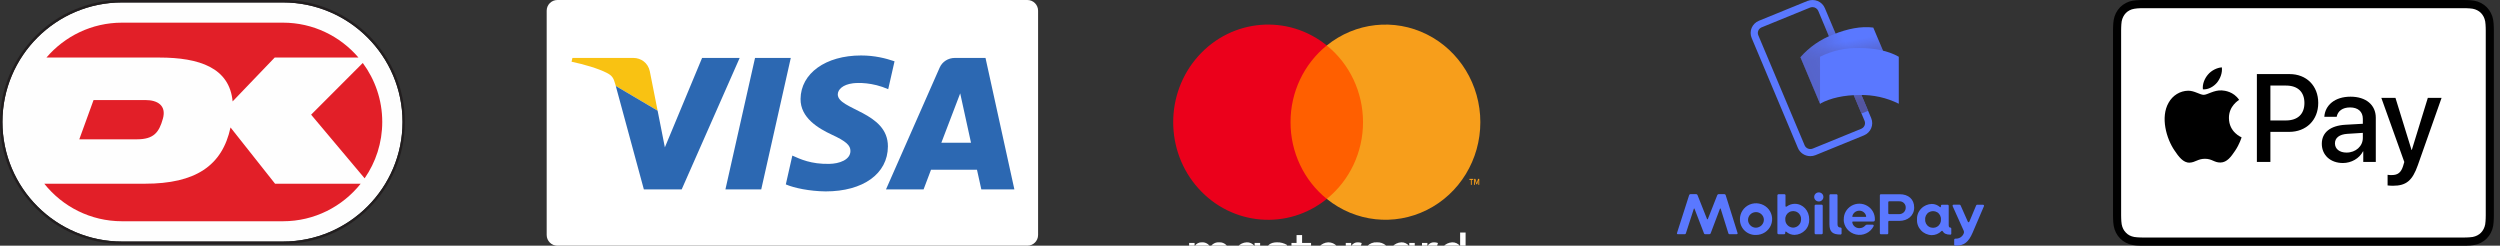 <svg version="1.2" xmlns="http://www.w3.org/2000/svg" viewBox="0 0 407 40" width="407" height="40">
	<rect x="0" y="0" width="407" height="40" fill="#333333" stroke="none"/>
	<defs>
		<linearGradient id="g1" x2="1" gradientUnits="userSpaceOnUse" gradientTransform="matrix(.164,-5.769,3.285,.093,298.484,8.231)">
			<stop offset="0" stop-color="#504678" stop-opacity="1"/>
			<stop offset=".302" stop-color="#504678" stop-opacity=".62"/>
			<stop offset=".608" stop-color="#504678" stop-opacity=".28"/>
			<stop offset=".852" stop-color="#504678" stop-opacity=".08"/>
			<stop offset="1" stop-color="#504678" stop-opacity="0"/>
		</linearGradient>
		<linearGradient id="g2" x2="1" gradientUnits="userSpaceOnUse" gradientTransform="matrix(.181,-6.485,3.608,.101,301.835,16.452)">
			<stop offset="0" stop-color="#504678" stop-opacity="1"/>
			<stop offset=".302" stop-color="#504678" stop-opacity=".62"/>
			<stop offset=".608" stop-color="#504678" stop-opacity=".28"/>
			<stop offset=".852" stop-color="#504678" stop-opacity=".08"/>
			<stop offset="1" stop-color="#504678" stop-opacity="0"/>
		</linearGradient>
		<linearGradient id="g3" x2="1" gradientUnits="userSpaceOnUse" gradientTransform="matrix(6.568,-3.029,2.305,4.999,295.174,12.626)">
			<stop offset="0" stop-color="#504678" stop-opacity="1"/>
			<stop offset=".179" stop-color="#504678" stop-opacity=".87"/>
			<stop offset=".526" stop-color="#504678" stop-opacity=".54"/>
			<stop offset="1" stop-color="#504678" stop-opacity="0"/>
		</linearGradient>
		<linearGradient id="g4" x2="1" gradientUnits="userSpaceOnUse" gradientTransform="matrix(-0.37,-2.004,2.587,-0.478,300.29,8.839)">
			<stop offset="0" stop-color="#504678" stop-opacity="1"/>
			<stop offset=".643" stop-color="#504678" stop-opacity=".33"/>
			<stop offset="1" stop-color="#504678" stop-opacity="0"/>
		</linearGradient>
	</defs>
	<style>
		.s0 { fill: #5a78ff } 
		.s1 { opacity: .7;mix-blend-mode: multiply;fill: url(#g1) } 
		.s2 { opacity: .7;mix-blend-mode: multiply;fill: url(#g2) } 
		.s3 { opacity: .9;mix-blend-mode: multiply;fill: url(#g3) } 
		.s4 { opacity: .7;mix-blend-mode: multiply;fill: url(#g4) } 
		.s5 { fill: #ffffff } 
		.s6 { fill: #ff5f00 } 
		.s7 { fill: #eb001b } 
		.s8 { fill: #f79e1b } 
		.s9 { fill: none } 
		.s10 { fill: #fefefe } 
		.s11 { fill: #221e1f } 
		.s12 { fill: #e21f28 } 
		.s13 { fill: #f9c212 } 
		.s14 { fill: #2c68b2 } 
		.s15 { fill: #000000 } 
	</style>
	<g id="Permisision/others/4354">
		<g id="Artboard">
			<g id="payment-card-logos">
				<g id="mobile-pay">
					<g id="Group">
						<path id="Shape" class="s0" d="m294.72 25.42c-0.88 0-1.68-0.52-2.02-1.33l-7.53-17.9c-0.46-1.1 0.06-2.35 1.18-2.81l7.89-3.22c0.54-0.21 1.14-0.21 1.67 0 0.54 0.22 0.96 0.64 1.18 1.17l7.54 17.9c0.46 1.1-0.07 2.35-1.18 2.81l-7.89 3.22q-0.4 0.16-0.84 0.16zm0.36-24.26q-0.2 0-0.39 0.07l-7.89 3.22q-0.38 0.16-0.55 0.54-0.15 0.38 0 0.75l7.54 17.91c0.21 0.51 0.8 0.75 1.32 0.54l7.89-3.22q0.38-0.16 0.55-0.54 0.15-0.38 0-0.76l-7.54-17.9c-0.16-0.37-0.53-0.61-0.93-0.61z"/>
						<path id="Rectangle" fill-rule="evenodd" class="s1" d="m296.51 2.95l1.08-0.44 2.99 7.09-1.09 0.44z"/>
						<path id="Rectangle" fill-rule="evenodd" class="s2" d="m304.13 18.04l-1.09 0.44-3.37-8.02 1.08-0.44z"/>
						<path id="Path" class="s0" d="m301.67 13.16c-2.25 0.93-4.14 2.2-5.37 3.73l-3.19-7.57c1.46-1.66 3.3-2.94 5.38-3.72 2.26-0.92 4.54-1.37 6.48-1.11l3.18 7.57c-2.22-0.17-4.44 0.21-6.48 1.1z"/>
						<g id="Path" style="opacity: .4">
							<path class="s3" d="m301.67 13.16c-2.25 0.93-4.14 2.2-5.37 3.73l-3.19-7.57c1.46-1.66 3.3-2.94 5.38-3.72 2.26-0.92 4.54-1.37 6.48-1.11l3.18 7.57c-2.22-0.17-4.44 0.21-6.48 1.1z"/>
							<path class="s4" d="m301.67 13.16c-2.25 0.93-4.14 2.2-5.37 3.73l-3.19-7.57c1.46-1.66 3.3-2.94 5.38-3.72 2.26-0.92 4.54-1.37 6.48-1.11l3.18 7.57c-2.22-0.17-4.44 0.21-6.48 1.1z"/>
						</g>
						<path id="Path" class="s0" d="m302.71 15.47c-2.44 0-4.68 0.47-6.41 1.41v-7.64c1.98-0.99 4.19-1.48 6.41-1.42 2.44 0 4.72 0.45 6.41 1.42v7.65c-1.98-0.99-4.19-1.48-6.41-1.42z"/>
					</g>
					<path id="Shape" class="s0" d="m273.02 37.92l1.97-6.15q0.04-0.14 0.19-0.16h0.99q0.14 0.03 0.19 0.16l1.54 3.88c0.03 0.07 0.11 0.08 0.14 0l1.53-3.88q0.05-0.13 0.19-0.16h0.99q0.15 0.02 0.19 0.16l1.93 6.15q0.04 0.07-0.01 0.14-0.05 0.07-0.13 0.07h-1.17q-0.14-0.01-0.18-0.14l-1.25-3.99c-0.02-0.08-0.11-0.08-0.13 0l-1.5 3.97q-0.05 0.15-0.21 0.16h-0.68c-0.1 0-0.19-0.07-0.21-0.16l-1.53-3.97c-0.03-0.08-0.1-0.08-0.12 0l-1.29 3.99q-0.04 0.14-0.18 0.14h-1.12q-0.09 0-0.14-0.07-0.04-0.07 0-0.14zm10.24-2.2c-0.02-1.04 0.61-2 1.58-2.42 0.98-0.41 2.12-0.2 2.88 0.53 0.76 0.73 0.99 1.85 0.59 2.82-0.4 0.97-1.36 1.6-2.43 1.6-0.69 0.03-1.36-0.23-1.86-0.71-0.49-0.48-0.77-1.13-0.76-1.82zm3.9 0c-0.04-0.68-0.64-1.22-1.34-1.19-0.7 0.03-1.25 0.6-1.24 1.29 0.02 0.69 0.59 1.25 1.29 1.25 0.35-0.01 0.69-0.16 0.93-0.41 0.24-0.25 0.37-0.59 0.36-0.94zm3.66 2.02c-0.1-0.08-0.18-0.05-0.18 0.08v0.14c0 0.09-0.08 0.17-0.18 0.18h-0.91c-0.1-0.01-0.18-0.08-0.19-0.18v-6.16c0.01-0.1 0.09-0.18 0.19-0.18h0.96c0.1 0 0.17 0.08 0.17 0.18v1.74q0.01 0.19 0.23 0.06c0.37-0.27 0.82-0.42 1.28-0.42 1.33 0 2.35 1.11 2.35 2.53 0.03 0.65-0.2 1.29-0.65 1.76-0.46 0.48-1.08 0.75-1.74 0.77-0.49 0-0.97-0.18-1.33-0.5zm2.4-2.02c0.03-0.47-0.2-0.92-0.62-1.17-0.41-0.25-0.93-0.25-1.34 0-0.41 0.25-0.65 0.7-0.61 1.17-0.02 0.35 0.11 0.68 0.35 0.93 0.24 0.25 0.57 0.4 0.92 0.41 0.73-0.02 1.31-0.62 1.29-1.34zm2.13-3.66c0-0.41 0.34-0.74 0.75-0.74 0.42 0 0.75 0.33 0.75 0.74 0 0.41-0.33 0.74-0.75 0.74-0.41 0-0.75-0.33-0.75-0.74zm0.07 5.9v-4.46c0-0.1 0.08-0.18 0.18-0.18h0.96c0.1 0 0.18 0.08 0.18 0.18v4.46c0 0.1-0.08 0.17-0.18 0.18h-0.96c-0.1-0.01-0.18-0.09-0.18-0.18zm2.41-1.48v-4.68c0-0.1 0.08-0.18 0.17-0.18h0.97c0.1 0 0.18 0.08 0.18 0.18v4.73c0 0.3 0.14 0.51 0.48 0.51 0.1 0 0.18 0.08 0.18 0.18v0.78c0 0.1-0.09 0.18-0.18 0.18-1.28 0-1.8-0.42-1.8-1.7zm2.34-0.73c-0.04-0.92 0.44-1.77 1.23-2.24 0.8-0.47 1.8-0.47 2.59 0 0.8 0.47 1.27 1.32 1.24 2.24 0 0.17-0.05 0.31-0.23 0.31h-3.34q-0.13 0.01-0.11 0.13c0.08 0.57 0.6 0.98 1.18 0.95 0.36 0 0.7-0.15 0.93-0.42q0.12-0.15 0.31-0.15h0.88c0.16 0 0.23 0.11 0.17 0.26-0.53 1.05-1.72 1.61-2.88 1.34-1.16-0.26-1.99-1.28-1.99-2.45zm3.55-0.44q0.11 0 0.09-0.11c-0.1-0.53-0.58-0.91-1.12-0.9-0.54 0-1 0.36-1.13 0.88-0.02 0.06 0 0.13 0.08 0.13zm2.32 2.65v-6.16c0-0.1 0.07-0.18 0.17-0.18h3.07c1.4 0 2.35 0.8 2.35 2.16 0 1.35-1.08 2.18-2.42 2.18h-1.62q-0.08-0.01-0.14 0.05-0.05 0.06-0.04 0.13v1.82c0 0.1-0.08 0.18-0.18 0.18h-1.01c-0.1 0-0.18-0.08-0.18-0.18zm3.17-3.1c0.28 0 0.55-0.12 0.75-0.32 0.19-0.2 0.3-0.47 0.29-0.75 0.01-0.27-0.09-0.54-0.29-0.73-0.2-0.2-0.47-0.3-0.75-0.29h-1.63q-0.17 0-0.17 0.17v1.75q0 0.17 0.17 0.17zm2.88 0.87c-0.03-0.65 0.21-1.29 0.67-1.76 0.45-0.48 1.08-0.75 1.74-0.77 0.48 0 0.94 0.18 1.3 0.49 0.08 0.08 0.18 0.07 0.18-0.05v-0.14c0-0.1 0.08-0.17 0.18-0.17h0.91c0.1 0 0.18 0.08 0.18 0.18v3.17q0 0.35 0.26 0.37c0.09 0 0.16 0.07 0.16 0.15v0.84c0 0.09-0.07 0.16-0.16 0.16-0.65 0-1.02-0.18-1.24-0.55q-0.08-0.15-0.22-0.02c-0.41 0.42-0.98 0.65-1.57 0.65-0.66-0.02-1.29-0.3-1.74-0.78-0.45-0.48-0.69-1.12-0.65-1.77zm3.89 0c0.04-0.47-0.2-0.93-0.61-1.18-0.41-0.24-0.93-0.24-1.34 0-0.41 0.25-0.65 0.71-0.61 1.18-0.04 0.47 0.2 0.93 0.61 1.17 0.41 0.25 0.93 0.25 1.34 0 0.41-0.24 0.65-0.7 0.61-1.17zm2.16 4.07v-0.77c0-0.1 0.09-0.18 0.18-0.18 0.63 0.05 1.21-0.33 1.4-0.92q0.05-0.19-0.03-0.37l-1.79-3.98q-0.05-0.09 0-0.18 0.05-0.08 0.15-0.08h0.97q0.14 0.01 0.19 0.17l1.13 2.55c0.07 0.2 0.2 0.19 0.29 0l1.07-2.56q0.04-0.14 0.18-0.15h0.94q0.09 0 0.15 0.07 0.05 0.07 0.02 0.16l-1.84 4.3c-0.67 1.56-1.38 2.14-2.81 2.14q-0.08 0.01-0.14-0.05-0.06-0.06-0.06-0.15z"/>
				</g>
				<g id="master-card">
					<path id="Shape" class="s5" d="m200.1 43.77v-2.65c0.03-0.45-0.13-0.89-0.44-1.21-0.31-0.32-0.74-0.49-1.18-0.46-0.58-0.04-1.13 0.25-1.44 0.75-0.28-0.49-0.8-0.78-1.36-0.75-0.48-0.03-0.93 0.21-1.2 0.62v-0.52h-0.89v4.22h0.9v-2.34c-0.04-0.29 0.05-0.58 0.25-0.8 0.19-0.22 0.47-0.33 0.75-0.32 0.6 0 0.9 0.4 0.9 1.11v2.35h0.9v-2.34c-0.04-0.29 0.05-0.58 0.25-0.8 0.19-0.21 0.47-0.33 0.75-0.32 0.61 0 0.9 0.4 0.9 1.11v2.35zm13.34-4.22h-1.46v-1.28h-0.9v1.28h-0.83v0.84h0.83v1.93c0 0.98 0.37 1.56 1.43 1.56q0.6 0 1.11-0.33l-0.26-0.78q-0.36 0.22-0.78 0.23c-0.45 0-0.6-0.28-0.6-0.7v-1.91h1.46zm7.62-0.1c-0.45-0.02-0.86 0.22-1.09 0.61v-0.51h-0.88v4.22h0.89v-2.36c0-0.7 0.29-1.09 0.88-1.09q0.29 0 0.56 0.11l0.27-0.87q-0.31-0.11-0.63-0.11zm-11.51 0.44c-0.51-0.31-1.09-0.46-1.68-0.44-1.04 0-1.71 0.51-1.71 1.35 0 0.69 0.5 1.11 1.42 1.24l0.42 0.06q0.73 0.1 0.72 0.44-0.01 0.51-0.93 0.52c-0.49 0.01-0.97-0.14-1.37-0.45l-0.42 0.72c0.52 0.37 1.14 0.57 1.78 0.55 1.18 0 1.87-0.58 1.87-1.38 0-0.74-0.54-1.13-1.43-1.26l-0.43-0.06c-0.38-0.06-0.69-0.14-0.69-0.42 0-0.31 0.29-0.49 0.78-0.49q0.68 0.01 1.28 0.36zm23.91-0.44c-0.44-0.02-0.86 0.22-1.08 0.62v-0.52h-0.88v4.22h0.89v-2.36c0-0.7 0.29-1.09 0.87-1.09q0.29 0 0.56 0.11l0.28-0.87q-0.31-0.11-0.64-0.11zm-11.5 2.21c-0.02 0.6 0.2 1.19 0.62 1.61 0.41 0.42 0.99 0.64 1.57 0.61 0.54 0.03 1.06-0.15 1.48-0.5l-0.43-0.75q-0.48 0.37-1.08 0.38c-0.69-0.04-1.23-0.63-1.23-1.35 0-0.71 0.54-1.3 1.23-1.35q0.6 0.01 1.08 0.38l0.43-0.74c-0.42-0.35-0.94-0.53-1.48-0.5-0.58-0.04-1.16 0.18-1.57 0.61-0.42 0.42-0.64 1-0.62 1.6zm8.36 0v-2.11h-0.89v0.52c-0.31-0.41-0.79-0.64-1.3-0.62-1.15 0.06-2.05 1.03-2.05 2.21 0 1.19 0.9 2.16 2.05 2.22 0.51 0.02 0.99-0.21 1.3-0.62v0.51h0.89zm-3.32 0c0.04-0.69 0.61-1.23 1.28-1.2 0.68 0.02 1.21 0.6 1.2 1.3-0.01 0.69-0.56 1.25-1.24 1.25-0.34 0.01-0.67-0.14-0.91-0.39-0.23-0.26-0.35-0.6-0.33-0.96zm-10.77-2.21c-1.16 0.06-2.06 1.05-2.05 2.24 0.02 1.19 0.95 2.16 2.11 2.19 0.61 0.02 1.21-0.19 1.68-0.59l-0.44-0.68c-0.34 0.28-0.76 0.43-1.19 0.44-0.61 0.05-1.16-0.41-1.23-1.03h3.05q0.01-0.17 0.02-0.36c-0.01-1.31-0.8-2.21-1.95-2.21zm-0.02 0.82c0.56-0.01 1.03 0.44 1.04 1.02h-2.13c0.03-0.59 0.52-1.04 1.09-1.02zm22.39 1.39v-3.8h-0.89v2.21c-0.31-0.41-0.79-0.64-1.3-0.62-1.14 0.06-2.05 1.03-2.05 2.21 0 1.19 0.91 2.16 2.05 2.22 0.51 0.02 0.99-0.21 1.3-0.62v0.51h0.89zm1.49 1.5q0.08 0 0.16 0.03 0.08 0.04 0.13 0.09 0.06 0.06 0.09 0.14 0.07 0.16 0 0.32-0.03 0.08-0.09 0.14-0.05 0.05-0.13 0.09-0.07 0.03-0.16 0.03c-0.17 0-0.32-0.1-0.38-0.26q-0.07-0.16 0-0.32 0.03-0.08 0.08-0.14 0.06-0.05 0.14-0.09 0.08-0.03 0.16-0.03zm0 0.75q0.07 0 0.12-0.03 0.06-0.02 0.1-0.07c0.13-0.13 0.13-0.33 0-0.46q-0.04-0.05-0.1-0.07-0.05-0.03-0.12-0.03-0.06 0-0.12 0.03-0.06 0.02-0.11 0.07c-0.12 0.13-0.12 0.33 0 0.46q0.05 0.05 0.11 0.07 0.06 0.03 0.12 0.03zm0.03-0.53q0.06 0 0.11 0.04 0.04 0.03 0.04 0.09 0 0.04-0.03 0.08-0.04 0.03-0.09 0.04l0.12 0.14h-0.1l-0.11-0.14h-0.04v0.14h-0.08v-0.39zm-0.09 0.08v0.1h0.09q0.03 0 0.05-0.01 0.02-0.02 0.02-0.04 0-0.03-0.02-0.04-0.02-0.01-0.05-0.01zm-4.74-1.8c0.04-0.69 0.61-1.23 1.29-1.2 0.67 0.02 1.2 0.6 1.19 1.3-0.01 0.69-0.56 1.25-1.24 1.25-0.34 0.01-0.67-0.14-0.91-0.39-0.23-0.26-0.35-0.6-0.33-0.96zm-30.14 0v-2.11h-0.9v0.51c-0.31-0.4-0.79-0.64-1.29-0.61-1.15 0.05-2.05 1.03-2.05 2.21 0 1.19 0.9 2.16 2.05 2.22 0.5 0.02 0.98-0.21 1.29-0.62v0.51h0.9zm-3.33 0c0.04-0.69 0.61-1.23 1.29-1.2 0.68 0.02 1.21 0.6 1.2 1.3-0.02 0.69-0.57 1.25-1.24 1.25-0.35 0.01-0.67-0.14-0.91-0.39-0.24-0.26-0.36-0.61-0.34-0.96z"/>
					<g id="Group">
						<path id="Rectangle" fill-rule="evenodd" class="s6" d="m209.24 7.4h13.52v24.98h-13.52z"/>
						<path id="Path" class="s7" d="m210.1 19.89c-0.01-4.87 2.17-9.48 5.9-12.49-6.33-5.12-15.43-4.38-20.9 1.71-5.47 6.09-5.47 15.47 0 21.56 5.47 6.09 14.57 6.84 20.9 1.71-3.73-3.01-5.91-7.61-5.9-12.49z"/>
						<path id="Path" class="s8" d="m241 19.89c0 6.09-3.38 11.64-8.7 14.29-5.32 2.66-11.65 1.96-16.3-1.8 3.73-3.01 5.9-7.61 5.9-12.49 0-4.87-2.17-9.48-5.9-12.49 4.65-3.76 10.98-4.46 16.3-1.8 5.32 2.66 8.7 8.21 8.7 14.29z"/>
						<path id="Shape" class="s8" d="m239.6 30.1v-0.81h0.24v-0.17h-0.62v0.17h0.24v0.81zm1.22 0v-0.98h-0.19l-0.22 0.67-0.22-0.67h-0.2v0.98h0.14v-0.74l0.21 0.64h0.14l0.2-0.64v0.74z"/>
					</g>
				</g>
				<g id="dankort">
					<path id="Rectangle" fill-rule="evenodd" class="s9" d="m0 0h66v40h-66z"/>
					<path id="WhiteBackground" class="s10" d="m19.86 0.4c-10.73 0-19.46 8.72-19.46 19.45 0 10.74 8.73 19.47 19.46 19.47h26.21c10.73 0 19.46-8.73 19.46-19.47 0-10.73-8.73-19.45-19.46-19.45z"/>
					<path id="BalckOutline" class="s11" d="m46.07 39.71h-26.21c-10.95 0-19.86-8.91-19.86-19.86 0-10.94 8.91-19.85 19.86-19.85h26.21c10.95 0 19.85 8.91 19.85 19.85 0 10.95-8.9 19.86-19.85 19.86zm-26.21-39.31c-10.73 0-19.46 8.72-19.46 19.45 0 10.74 8.73 19.47 19.46 19.47h26.21c10.73 0 19.46-8.73 19.46-19.47 0-10.73-8.73-19.45-19.46-19.45z"/>
					<path id="Dankort" class="s12" d="m25.95 9.37h-18.39c2.97-3.47 7.38-5.68 12.3-5.68h26.21c4.91 0 9.32 2.21 12.29 5.68h-13.64l-6.85 7.14c-0.51-5.48-5.41-7.14-11.92-7.14zm24.7 9.3l8.41-8.42c1.99 2.69 3.17 6.01 3.17 9.6 0 3.41-1.06 6.57-2.87 9.18zm-35.42-2.38h8.47c1.89 0 3.43 0.85 2.82 3.03-0.62 2.21-1.46 3.36-4.23 3.36h-9.38zm29.55 13.62h13.94c-2.97 3.72-7.53 6.11-12.65 6.11h-26.21c-5.12 0-9.69-2.39-12.65-6.11h16.38c8.22 0 12.6-2.91 13.94-9.16z"/>
				</g>
				<g id="visa">
					<path id="Rectangle" fill-rule="evenodd" class="s5" d="m90.74 0h76.52c0.96 0 1.74 0.78 1.74 1.74v36.52c0 0.96-0.78 1.74-1.74 1.74h-76.52c-0.96 0-1.74-0.78-1.74-1.74v-36.52c0-0.96 0.78-1.74 1.74-1.74z"/>
					<g id="Group">
						<path id="Path" class="s13" d="m105.79 11.61c-0.29-1.38-1.43-2.18-2.69-2.18h-9.91l-0.14 0.62c2.03 0.42 4.34 1.1 5.75 1.82 0.85 0.44 1.1 0.83 1.38 1.88l0.07 0.25 6.81 4.02z"/>
						<path id="Path" fill-rule="evenodd" class="s14" d="m114.3 9.43l-6.06 14.56-1.18-5.97-6.81-4.02 4.57 16.83h6.16l9.44-21.4z"/>
						<path id="Path" fill-rule="evenodd" class="s14" d="m122.92 9.43l-4.82 21.4h5.83l4.81-21.4z"/>
						<path id="Shape" class="s14" d="m160.44 9.43h-4.98c-1.11 0-2.06 0.62-2.48 1.57l-8.74 19.83h6.12l1.21-3.2h7.48l0.71 3.2h5.38zm-7.19 13.81l3.07-8.04 1.76 8.04zm-16.86-7.89c0.02-0.76 0.79-1.58 2.47-1.79 0.83-0.1 3.14-0.18 5.74 0.96l1.03-4.54c-1.41-0.48-3.21-0.95-5.45-0.95-5.76 0-9.81 2.91-9.85 7.08-0.03 3.08 2.9 4.79 5.1 5.82 2.27 1.05 3.04 1.72 3.02 2.66-0.01 1.43-1.81 2.07-3.48 2.09-2.93 0.05-4.63-0.75-5.98-1.35l-1.06 4.69c1.36 0.59 3.88 1.11 6.48 1.14 6.12 0 10.12-2.88 10.14-7.32 0.03-5.65-8.21-5.96-8.16-8.49z"/>
					</g>
				</g>
				<g id="apple-pay">
					<path id="XMLID_4_" class="s15" d="m400.45 0h-50.9q-0.32 0-0.63 0-0.27 0-0.54 0.01-0.59 0.01-1.17 0.1-0.58 0.1-1.1 0.37-0.53 0.27-0.95 0.69-0.41 0.42-0.68 0.95-0.27 0.53-0.37 1.12-0.09 0.58-0.1 1.18-0.01 0.26-0.01 0.53 0 0.32 0 0.65v28.8q0 0.33 0 0.65 0 0.27 0.01 0.54 0.01 0.59 0.1 1.17 0.1 0.59 0.37 1.12 0.27 0.53 0.68 0.95 0.42 0.42 0.95 0.69 0.52 0.27 1.1 0.37 0.58 0.09 1.17 0.1 0.27 0.01 0.54 0.01 0.31 0 0.63 0h50.9q0.32 0 0.63 0 0.27 0 0.54-0.01 0.58-0.01 1.17-0.1 0.58-0.1 1.1-0.37 0.53-0.27 0.95-0.69 0.41-0.42 0.68-0.95 0.27-0.53 0.37-1.12 0.09-0.58 0.1-1.17 0.01-0.27 0.01-0.54 0-0.32 0-0.65v-28.8q0-0.33 0-0.65 0-0.27-0.01-0.53-0.01-0.6-0.1-1.18-0.1-0.59-0.37-1.12-0.27-0.53-0.68-0.95-0.42-0.42-0.95-0.69-0.52-0.27-1.1-0.37-0.59-0.09-1.17-0.1-0.27-0.01-0.54-0.01-0.31 0-0.63 0z"/>
					<path id="XMLID_3_" class="s5" d="m400.45 1.33h0.62q0.26 0.01 0.51 0.01c0.3 0.01 0.65 0.03 0.97 0.08q0.41 0.08 0.74 0.25 0.34 0.17 0.61 0.44 0.27 0.28 0.44 0.62 0.17 0.33 0.25 0.75c0.05 0.32 0.07 0.67 0.08 0.97q0 0.26 0.01 0.51 0 0.32 0 0.64v28.8q0 0.32 0 0.64-0.01 0.25-0.01 0.51c-0.01 0.3-0.03 0.65-0.08 0.98q-0.08 0.41-0.25 0.74-0.17 0.34-0.44 0.62-0.27 0.27-0.61 0.44-0.33 0.17-0.74 0.25c-0.33 0.05-0.69 0.07-0.96 0.08q-0.26 0-0.52 0.01-0.31 0-0.62 0h-50.9q0 0-0.01 0-0.3 0-0.62 0-0.26-0.01-0.5-0.01c-0.28-0.01-0.64-0.03-0.97-0.08q-0.41-0.08-0.75-0.25-0.33-0.17-0.6-0.45-0.27-0.27-0.44-0.61-0.17-0.33-0.25-0.75c-0.05-0.32-0.07-0.67-0.08-0.97q0-0.26-0.01-0.51v-0.5-0.14-28.8-0.14-0.5q0.01-0.25 0.01-0.51c0.01-0.3 0.03-0.65 0.08-0.98q0.08-0.41 0.25-0.74 0.17-0.34 0.44-0.62 0.27-0.27 0.61-0.44 0.33-0.17 0.74-0.24c0.32-0.06 0.67-0.08 0.97-0.09q0.25 0 0.5-0.01h0.63z"/>
					<g id="Group">
						<g id="Path">
							<path class="s15" d="m360.93 13.45c0.53-0.67 0.89-1.56 0.79-2.48-0.78 0.04-1.72 0.51-2.27 1.18-0.5 0.58-0.93 1.51-0.82 2.39 0.87 0.08 1.75-0.44 2.3-1.09z"/>
							<path class="s15" d="m361.71 14.72c-1.27-0.08-2.34 0.72-2.95 0.72-0.6 0-1.53-0.69-2.53-0.67-1.31 0.02-2.52 0.76-3.18 1.95-1.36 2.36-0.36 5.87 0.97 7.79 0.64 0.96 1.41 2.01 2.44 1.97 0.96-0.04 1.34-0.63 2.51-0.63 1.17 0 1.51 0.63 2.53 0.61 1.06-0.02 1.72-0.95 2.37-1.91 0.73-1.08 1.04-2.13 1.06-2.19-0.02-0.02-2.05-0.8-2.06-3.15-0.02-1.96 1.58-2.89 1.66-2.95-0.91-1.35-2.33-1.51-2.82-1.54z"/>
						</g>
						<g>
							<path id="Shape" class="s15" d="m372.74 12.06c2.76 0 4.67 1.91 4.67 4.7 0 2.79-1.95 4.71-4.74 4.71h-3.05v4.89h-2.2v-14.3zm-3.12 7.55h2.53c1.92 0 3.01-1.04 3.01-2.84 0-1.81-1.09-2.84-3-2.84h-2.54z"/>
							<path id="Shape" class="s15" d="m377.99 23.4c0-1.83 1.39-2.95 3.84-3.09l2.84-0.16v-0.81c0-1.16-0.78-1.85-2.08-1.85-1.23 0-2 0.59-2.18 1.53h-2.01c0.12-1.89 1.71-3.28 4.27-3.28 2.51 0 4.11 1.34 4.11 3.43v7.19h-2.04v-1.72h-0.04c-0.6 1.16-1.91 1.9-3.27 1.9-2.02 0-3.44-1.27-3.44-3.14zm6.68-0.95v-0.82l-2.55 0.16c-1.27 0.09-1.99 0.65-1.99 1.55 0 0.91 0.75 1.5 1.89 1.5 1.49 0 2.65-1.03 2.65-2.39z"/>
							<path id="Path" class="s15" d="m388.7 30.19v-1.73c0.16 0.04 0.51 0.04 0.69 0.04 0.98 0 1.51-0.42 1.84-1.49 0-0.02 0.19-0.63 0.19-0.64l-3.74-10.44h2.3l2.62 8.49h0.04l2.61-8.49h2.24l-3.87 10.97c-0.89 2.53-1.91 3.34-4.05 3.34-0.18 0-0.71-0.02-0.87-0.05z"/>
						</g>
					</g>
				</g>
			</g>
		</g>
	</g>
</svg>